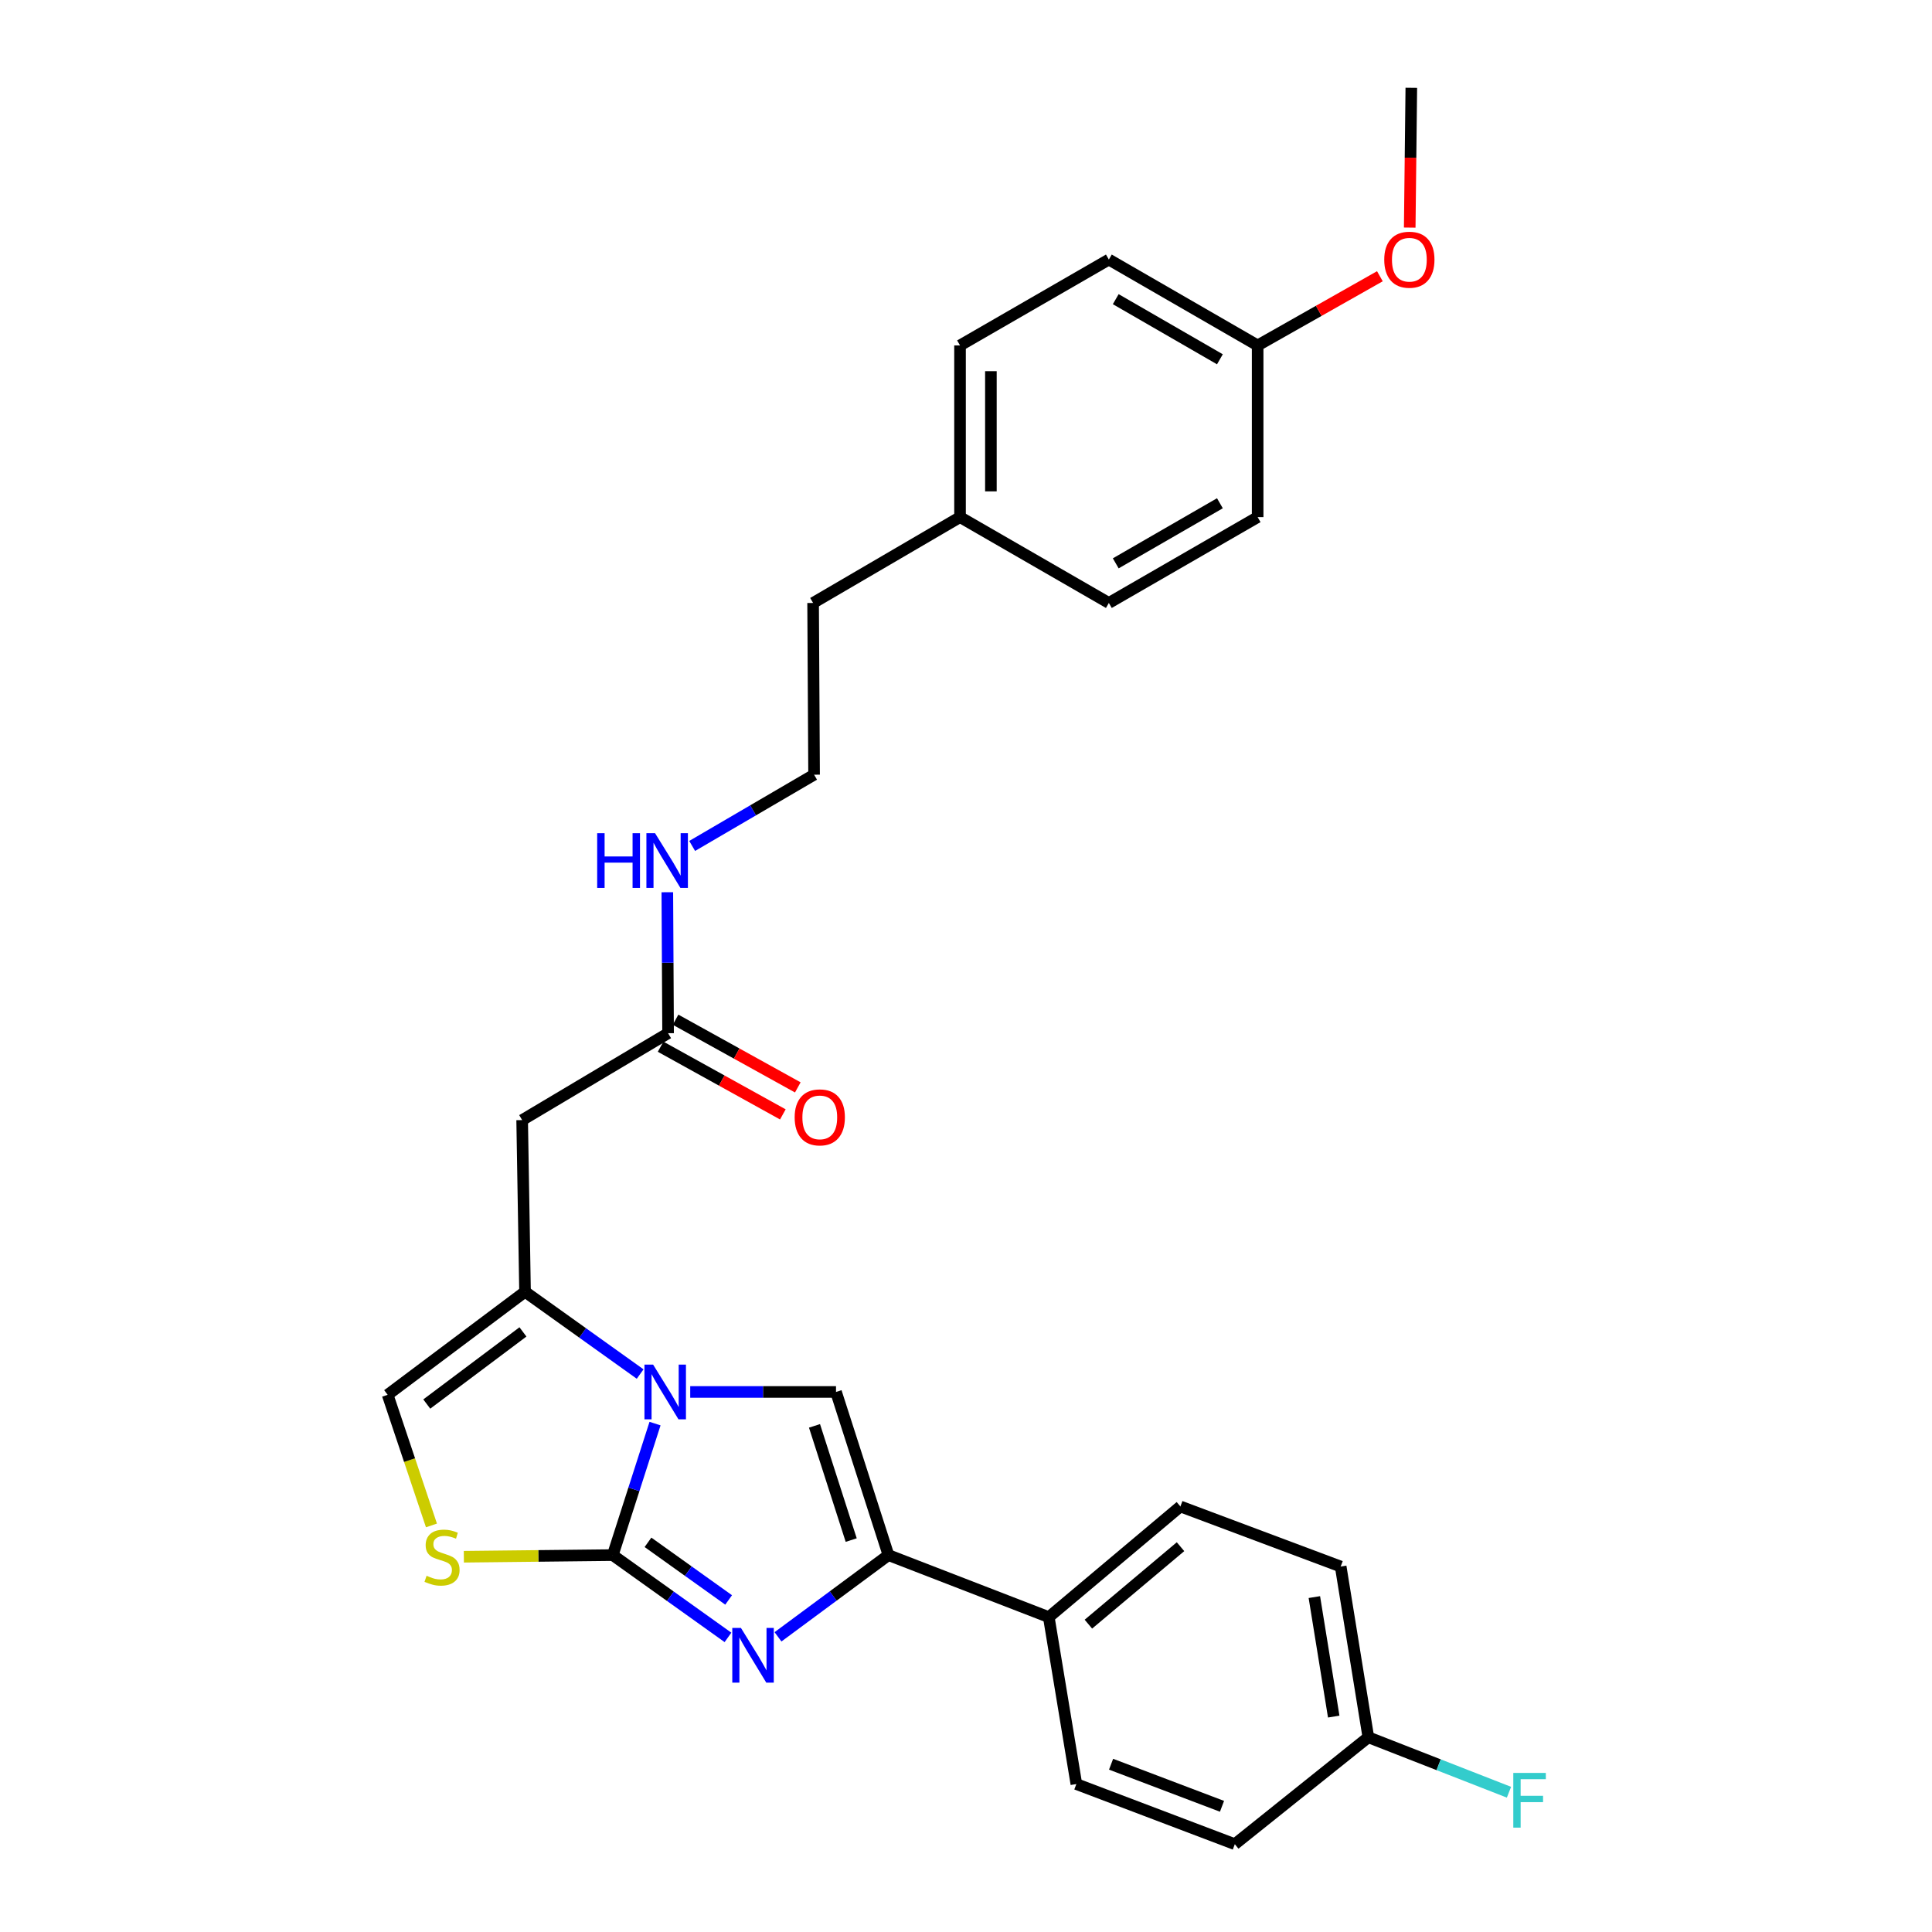 <?xml version='1.0' encoding='iso-8859-1'?>
<svg version='1.1' baseProfile='full'
              xmlns='http://www.w3.org/2000/svg'
                      xmlns:rdkit='http://www.rdkit.org/xml'
                      xmlns:xlink='http://www.w3.org/1999/xlink'
                  xml:space='preserve'
width='1000px' height='1000px' viewBox='0 0 1000 1000'>
<!-- END OF HEADER -->
<rect style='opacity:1.0;fill:#FFFFFF;stroke:none' width='1000' height='1000' x='0' y='0'> </rect>
<path class='bond-0' d='M 317.166,804.918 L 328.105,770.885' style='fill:none;fill-rule:evenodd;stroke:#000000;stroke-width:6px;stroke-linecap:butt;stroke-linejoin:miter;stroke-opacity:1' />
<path class='bond-0' d='M 328.105,770.885 L 339.044,736.851' style='fill:none;fill-rule:evenodd;stroke:#0000FF;stroke-width:6px;stroke-linecap:butt;stroke-linejoin:miter;stroke-opacity:1' />
<path class='bond-1' d='M 317.166,804.918 L 346.983,826.216' style='fill:none;fill-rule:evenodd;stroke:#000000;stroke-width:6px;stroke-linecap:butt;stroke-linejoin:miter;stroke-opacity:1' />
<path class='bond-1' d='M 346.983,826.216 L 376.8,847.514' style='fill:none;fill-rule:evenodd;stroke:#0000FF;stroke-width:6px;stroke-linecap:butt;stroke-linejoin:miter;stroke-opacity:1' />
<path class='bond-1' d='M 335.398,798.307 L 356.269,813.216' style='fill:none;fill-rule:evenodd;stroke:#000000;stroke-width:6px;stroke-linecap:butt;stroke-linejoin:miter;stroke-opacity:1' />
<path class='bond-1' d='M 356.269,813.216 L 377.141,828.124' style='fill:none;fill-rule:evenodd;stroke:#0000FF;stroke-width:6px;stroke-linecap:butt;stroke-linejoin:miter;stroke-opacity:1' />
<path class='bond-5' d='M 317.166,804.918 L 278.628,805.344' style='fill:none;fill-rule:evenodd;stroke:#000000;stroke-width:6px;stroke-linecap:butt;stroke-linejoin:miter;stroke-opacity:1' />
<path class='bond-5' d='M 278.628,805.344 L 240.089,805.769' style='fill:none;fill-rule:evenodd;stroke:#CCCC00;stroke-width:6px;stroke-linecap:butt;stroke-linejoin:miter;stroke-opacity:1' />
<path class='bond-2' d='M 331.339,711.203 L 301.548,689.908' style='fill:none;fill-rule:evenodd;stroke:#0000FF;stroke-width:6px;stroke-linecap:butt;stroke-linejoin:miter;stroke-opacity:1' />
<path class='bond-2' d='M 301.548,689.908 L 271.758,668.613' style='fill:none;fill-rule:evenodd;stroke:#000000;stroke-width:6px;stroke-linecap:butt;stroke-linejoin:miter;stroke-opacity:1' />
<path class='bond-3' d='M 357.259,720.474 L 394.989,720.474' style='fill:none;fill-rule:evenodd;stroke:#0000FF;stroke-width:6px;stroke-linecap:butt;stroke-linejoin:miter;stroke-opacity:1' />
<path class='bond-3' d='M 394.989,720.474 L 432.72,720.474' style='fill:none;fill-rule:evenodd;stroke:#000000;stroke-width:6px;stroke-linecap:butt;stroke-linejoin:miter;stroke-opacity:1' />
<path class='bond-4' d='M 402.69,847.22 L 431.276,826.069' style='fill:none;fill-rule:evenodd;stroke:#0000FF;stroke-width:6px;stroke-linecap:butt;stroke-linejoin:miter;stroke-opacity:1' />
<path class='bond-4' d='M 431.276,826.069 L 459.862,804.918' style='fill:none;fill-rule:evenodd;stroke:#000000;stroke-width:6px;stroke-linecap:butt;stroke-linejoin:miter;stroke-opacity:1' />
<path class='bond-6' d='M 271.758,668.613 L 270.267,579.758' style='fill:none;fill-rule:evenodd;stroke:#000000;stroke-width:6px;stroke-linecap:butt;stroke-linejoin:miter;stroke-opacity:1' />
<path class='bond-28' d='M 271.758,668.613 L 200.645,721.947' style='fill:none;fill-rule:evenodd;stroke:#000000;stroke-width:6px;stroke-linecap:butt;stroke-linejoin:miter;stroke-opacity:1' />
<path class='bond-28' d='M 270.677,689.394 L 220.898,726.728' style='fill:none;fill-rule:evenodd;stroke:#000000;stroke-width:6px;stroke-linecap:butt;stroke-linejoin:miter;stroke-opacity:1' />
<path class='bond-29' d='M 432.72,720.474 L 459.862,804.918' style='fill:none;fill-rule:evenodd;stroke:#000000;stroke-width:6px;stroke-linecap:butt;stroke-linejoin:miter;stroke-opacity:1' />
<path class='bond-29' d='M 421.581,738.029 L 440.581,797.14' style='fill:none;fill-rule:evenodd;stroke:#000000;stroke-width:6px;stroke-linecap:butt;stroke-linejoin:miter;stroke-opacity:1' />
<path class='bond-9' d='M 459.862,804.918 L 542.85,837.022' style='fill:none;fill-rule:evenodd;stroke:#000000;stroke-width:6px;stroke-linecap:butt;stroke-linejoin:miter;stroke-opacity:1' />
<path class='bond-7' d='M 223.321,789.561 L 211.983,755.754' style='fill:none;fill-rule:evenodd;stroke:#CCCC00;stroke-width:6px;stroke-linecap:butt;stroke-linejoin:miter;stroke-opacity:1' />
<path class='bond-7' d='M 211.983,755.754 L 200.645,721.947' style='fill:none;fill-rule:evenodd;stroke:#000000;stroke-width:6px;stroke-linecap:butt;stroke-linejoin:miter;stroke-opacity:1' />
<path class='bond-8' d='M 270.267,579.758 L 345.8,534.784' style='fill:none;fill-rule:evenodd;stroke:#000000;stroke-width:6px;stroke-linecap:butt;stroke-linejoin:miter;stroke-opacity:1' />
<path class='bond-10' d='M 341.93,541.772 L 373.565,559.292' style='fill:none;fill-rule:evenodd;stroke:#000000;stroke-width:6px;stroke-linecap:butt;stroke-linejoin:miter;stroke-opacity:1' />
<path class='bond-10' d='M 373.565,559.292 L 405.201,576.812' style='fill:none;fill-rule:evenodd;stroke:#FF0000;stroke-width:6px;stroke-linecap:butt;stroke-linejoin:miter;stroke-opacity:1' />
<path class='bond-10' d='M 349.67,527.796 L 381.305,545.316' style='fill:none;fill-rule:evenodd;stroke:#000000;stroke-width:6px;stroke-linecap:butt;stroke-linejoin:miter;stroke-opacity:1' />
<path class='bond-10' d='M 381.305,545.316 L 412.941,562.836' style='fill:none;fill-rule:evenodd;stroke:#FF0000;stroke-width:6px;stroke-linecap:butt;stroke-linejoin:miter;stroke-opacity:1' />
<path class='bond-13' d='M 345.8,534.784 L 345.604,498.301' style='fill:none;fill-rule:evenodd;stroke:#000000;stroke-width:6px;stroke-linecap:butt;stroke-linejoin:miter;stroke-opacity:1' />
<path class='bond-13' d='M 345.604,498.301 L 345.408,461.817' style='fill:none;fill-rule:evenodd;stroke:#0000FF;stroke-width:6px;stroke-linecap:butt;stroke-linejoin:miter;stroke-opacity:1' />
<path class='bond-11' d='M 542.85,837.022 L 610.972,779.746' style='fill:none;fill-rule:evenodd;stroke:#000000;stroke-width:6px;stroke-linecap:butt;stroke-linejoin:miter;stroke-opacity:1' />
<path class='bond-11' d='M 563.35,840.659 L 611.035,800.566' style='fill:none;fill-rule:evenodd;stroke:#000000;stroke-width:6px;stroke-linecap:butt;stroke-linejoin:miter;stroke-opacity:1' />
<path class='bond-12' d='M 542.85,837.022 L 557.123,923.427' style='fill:none;fill-rule:evenodd;stroke:#000000;stroke-width:6px;stroke-linecap:butt;stroke-linejoin:miter;stroke-opacity:1' />
<path class='bond-17' d='M 610.972,779.746 L 693.934,810.838' style='fill:none;fill-rule:evenodd;stroke:#000000;stroke-width:6px;stroke-linecap:butt;stroke-linejoin:miter;stroke-opacity:1' />
<path class='bond-16' d='M 557.123,923.427 L 639.143,954.545' style='fill:none;fill-rule:evenodd;stroke:#000000;stroke-width:6px;stroke-linecap:butt;stroke-linejoin:miter;stroke-opacity:1' />
<path class='bond-16' d='M 575.093,913.157 L 632.508,934.94' style='fill:none;fill-rule:evenodd;stroke:#000000;stroke-width:6px;stroke-linecap:butt;stroke-linejoin:miter;stroke-opacity:1' />
<path class='bond-24' d='M 358.262,437.86 L 389.815,419.421' style='fill:none;fill-rule:evenodd;stroke:#0000FF;stroke-width:6px;stroke-linecap:butt;stroke-linejoin:miter;stroke-opacity:1' />
<path class='bond-24' d='M 389.815,419.421 L 421.368,400.982' style='fill:none;fill-rule:evenodd;stroke:#000000;stroke-width:6px;stroke-linecap:butt;stroke-linejoin:miter;stroke-opacity:1' />
<path class='bond-14' d='M 708.25,899.205 L 639.143,954.545' style='fill:none;fill-rule:evenodd;stroke:#000000;stroke-width:6px;stroke-linecap:butt;stroke-linejoin:miter;stroke-opacity:1' />
<path class='bond-19' d='M 708.25,899.205 L 744.645,913.431' style='fill:none;fill-rule:evenodd;stroke:#000000;stroke-width:6px;stroke-linecap:butt;stroke-linejoin:miter;stroke-opacity:1' />
<path class='bond-19' d='M 744.645,913.431 L 781.04,927.657' style='fill:none;fill-rule:evenodd;stroke:#33CCCC;stroke-width:6px;stroke-linecap:butt;stroke-linejoin:miter;stroke-opacity:1' />
<path class='bond-30' d='M 708.25,899.205 L 693.934,810.838' style='fill:none;fill-rule:evenodd;stroke:#000000;stroke-width:6px;stroke-linecap:butt;stroke-linejoin:miter;stroke-opacity:1' />
<path class='bond-30' d='M 690.332,888.505 L 680.31,826.648' style='fill:none;fill-rule:evenodd;stroke:#000000;stroke-width:6px;stroke-linecap:butt;stroke-linejoin:miter;stroke-opacity:1' />
<path class='bond-15' d='M 650.957,178.795 L 573.942,134.345' style='fill:none;fill-rule:evenodd;stroke:#000000;stroke-width:6px;stroke-linecap:butt;stroke-linejoin:miter;stroke-opacity:1' />
<path class='bond-15' d='M 631.419,185.965 L 577.508,154.85' style='fill:none;fill-rule:evenodd;stroke:#000000;stroke-width:6px;stroke-linecap:butt;stroke-linejoin:miter;stroke-opacity:1' />
<path class='bond-25' d='M 650.957,178.795 L 682.591,160.888' style='fill:none;fill-rule:evenodd;stroke:#000000;stroke-width:6px;stroke-linecap:butt;stroke-linejoin:miter;stroke-opacity:1' />
<path class='bond-25' d='M 682.591,160.888 L 714.225,142.981' style='fill:none;fill-rule:evenodd;stroke:#FF0000;stroke-width:6px;stroke-linecap:butt;stroke-linejoin:miter;stroke-opacity:1' />
<path class='bond-31' d='M 650.957,178.795 L 650.957,267.659' style='fill:none;fill-rule:evenodd;stroke:#000000;stroke-width:6px;stroke-linecap:butt;stroke-linejoin:miter;stroke-opacity:1' />
<path class='bond-18' d='M 496.909,267.659 L 420.862,312.091' style='fill:none;fill-rule:evenodd;stroke:#000000;stroke-width:6px;stroke-linecap:butt;stroke-linejoin:miter;stroke-opacity:1' />
<path class='bond-22' d='M 496.909,267.659 L 573.942,312.091' style='fill:none;fill-rule:evenodd;stroke:#000000;stroke-width:6px;stroke-linecap:butt;stroke-linejoin:miter;stroke-opacity:1' />
<path class='bond-23' d='M 496.909,267.659 L 496.909,178.795' style='fill:none;fill-rule:evenodd;stroke:#000000;stroke-width:6px;stroke-linecap:butt;stroke-linejoin:miter;stroke-opacity:1' />
<path class='bond-23' d='M 512.886,254.33 L 512.886,192.125' style='fill:none;fill-rule:evenodd;stroke:#000000;stroke-width:6px;stroke-linecap:butt;stroke-linejoin:miter;stroke-opacity:1' />
<path class='bond-20' d='M 650.957,267.659 L 573.942,312.091' style='fill:none;fill-rule:evenodd;stroke:#000000;stroke-width:6px;stroke-linecap:butt;stroke-linejoin:miter;stroke-opacity:1' />
<path class='bond-20' d='M 631.421,260.486 L 577.511,291.588' style='fill:none;fill-rule:evenodd;stroke:#000000;stroke-width:6px;stroke-linecap:butt;stroke-linejoin:miter;stroke-opacity:1' />
<path class='bond-21' d='M 573.942,134.345 L 496.909,178.795' style='fill:none;fill-rule:evenodd;stroke:#000000;stroke-width:6px;stroke-linecap:butt;stroke-linejoin:miter;stroke-opacity:1' />
<path class='bond-26' d='M 421.368,400.982 L 420.862,312.091' style='fill:none;fill-rule:evenodd;stroke:#000000;stroke-width:6px;stroke-linecap:butt;stroke-linejoin:miter;stroke-opacity:1' />
<path class='bond-27' d='M 729.669,117.803 L 730.081,81.629' style='fill:none;fill-rule:evenodd;stroke:#FF0000;stroke-width:6px;stroke-linecap:butt;stroke-linejoin:miter;stroke-opacity:1' />
<path class='bond-27' d='M 730.081,81.629 L 730.493,45.455' style='fill:none;fill-rule:evenodd;stroke:#000000;stroke-width:6px;stroke-linecap:butt;stroke-linejoin:miter;stroke-opacity:1' />
<path  class='atom-1' d='M 338.048 706.314
L 347.328 721.314
Q 348.248 722.794, 349.728 725.474
Q 351.208 728.154, 351.288 728.314
L 351.288 706.314
L 355.048 706.314
L 355.048 734.634
L 351.168 734.634
L 341.208 718.234
Q 340.048 716.314, 338.808 714.114
Q 337.608 711.914, 337.248 711.234
L 337.248 734.634
L 333.568 734.634
L 333.568 706.314
L 338.048 706.314
' fill='#0000FF'/>
<path  class='atom-2' d='M 383.51 842.619
L 392.79 857.619
Q 393.71 859.099, 395.19 861.779
Q 396.67 864.459, 396.75 864.619
L 396.75 842.619
L 400.51 842.619
L 400.51 870.939
L 396.63 870.939
L 386.67 854.539
Q 385.51 852.619, 384.27 850.419
Q 383.07 848.219, 382.71 847.539
L 382.71 870.939
L 379.03 870.939
L 379.03 842.619
L 383.51 842.619
' fill='#0000FF'/>
<path  class='atom-6' d='M 220.799 815.614
Q 221.119 815.734, 222.439 816.294
Q 223.759 816.854, 225.199 817.214
Q 226.679 817.534, 228.119 817.534
Q 230.799 817.534, 232.359 816.254
Q 233.919 814.934, 233.919 812.654
Q 233.919 811.094, 233.119 810.134
Q 232.359 809.174, 231.159 808.654
Q 229.959 808.134, 227.959 807.534
Q 225.439 806.774, 223.919 806.054
Q 222.439 805.334, 221.359 803.814
Q 220.319 802.294, 220.319 799.734
Q 220.319 796.174, 222.719 793.974
Q 225.159 791.774, 229.959 791.774
Q 233.239 791.774, 236.959 793.334
L 236.039 796.414
Q 232.639 795.014, 230.079 795.014
Q 227.319 795.014, 225.799 796.174
Q 224.279 797.294, 224.319 799.254
Q 224.319 800.774, 225.079 801.694
Q 225.879 802.614, 226.999 803.134
Q 228.159 803.654, 230.079 804.254
Q 232.639 805.054, 234.159 805.854
Q 235.679 806.654, 236.759 808.294
Q 237.879 809.894, 237.879 812.654
Q 237.879 816.574, 235.239 818.694
Q 232.639 820.774, 228.279 820.774
Q 225.759 820.774, 223.839 820.214
Q 221.959 819.694, 219.719 818.774
L 220.799 815.614
' fill='#CCCC00'/>
<path  class='atom-11' d='M 411.315 578.346
Q 411.315 571.546, 414.675 567.746
Q 418.035 563.946, 424.315 563.946
Q 430.595 563.946, 433.955 567.746
Q 437.315 571.546, 437.315 578.346
Q 437.315 585.226, 433.915 589.146
Q 430.515 593.026, 424.315 593.026
Q 418.075 593.026, 414.675 589.146
Q 411.315 585.266, 411.315 578.346
M 424.315 589.826
Q 428.635 589.826, 430.955 586.946
Q 433.315 584.026, 433.315 578.346
Q 433.315 572.786, 430.955 569.986
Q 428.635 567.146, 424.315 567.146
Q 419.995 567.146, 417.635 569.946
Q 415.315 572.746, 415.315 578.346
Q 415.315 584.066, 417.635 586.946
Q 419.995 589.826, 424.315 589.826
' fill='#FF0000'/>
<path  class='atom-14' d='M 309.1 431.263
L 312.94 431.263
L 312.94 443.303
L 327.42 443.303
L 327.42 431.263
L 331.26 431.263
L 331.26 459.583
L 327.42 459.583
L 327.42 446.503
L 312.94 446.503
L 312.94 459.583
L 309.1 459.583
L 309.1 431.263
' fill='#0000FF'/>
<path  class='atom-14' d='M 339.06 431.263
L 348.34 446.263
Q 349.26 447.743, 350.74 450.423
Q 352.22 453.103, 352.3 453.263
L 352.3 431.263
L 356.06 431.263
L 356.06 459.583
L 352.18 459.583
L 342.22 443.183
Q 341.06 441.263, 339.82 439.063
Q 338.62 436.863, 338.26 436.183
L 338.26 459.583
L 334.58 459.583
L 334.58 431.263
L 339.06 431.263
' fill='#0000FF'/>
<path  class='atom-20' d='M 783.28 917.664
L 800.12 917.664
L 800.12 920.904
L 787.08 920.904
L 787.08 929.504
L 798.68 929.504
L 798.68 932.784
L 787.08 932.784
L 787.08 945.984
L 783.28 945.984
L 783.28 917.664
' fill='#33CCCC'/>
<path  class='atom-26' d='M 716.481 134.425
Q 716.481 127.625, 719.841 123.825
Q 723.201 120.025, 729.481 120.025
Q 735.761 120.025, 739.121 123.825
Q 742.481 127.625, 742.481 134.425
Q 742.481 141.305, 739.081 145.225
Q 735.681 149.105, 729.481 149.105
Q 723.241 149.105, 719.841 145.225
Q 716.481 141.345, 716.481 134.425
M 729.481 145.905
Q 733.801 145.905, 736.121 143.025
Q 738.481 140.105, 738.481 134.425
Q 738.481 128.865, 736.121 126.065
Q 733.801 123.225, 729.481 123.225
Q 725.161 123.225, 722.801 126.025
Q 720.481 128.825, 720.481 134.425
Q 720.481 140.145, 722.801 143.025
Q 725.161 145.905, 729.481 145.905
' fill='#FF0000'/>
</svg>
